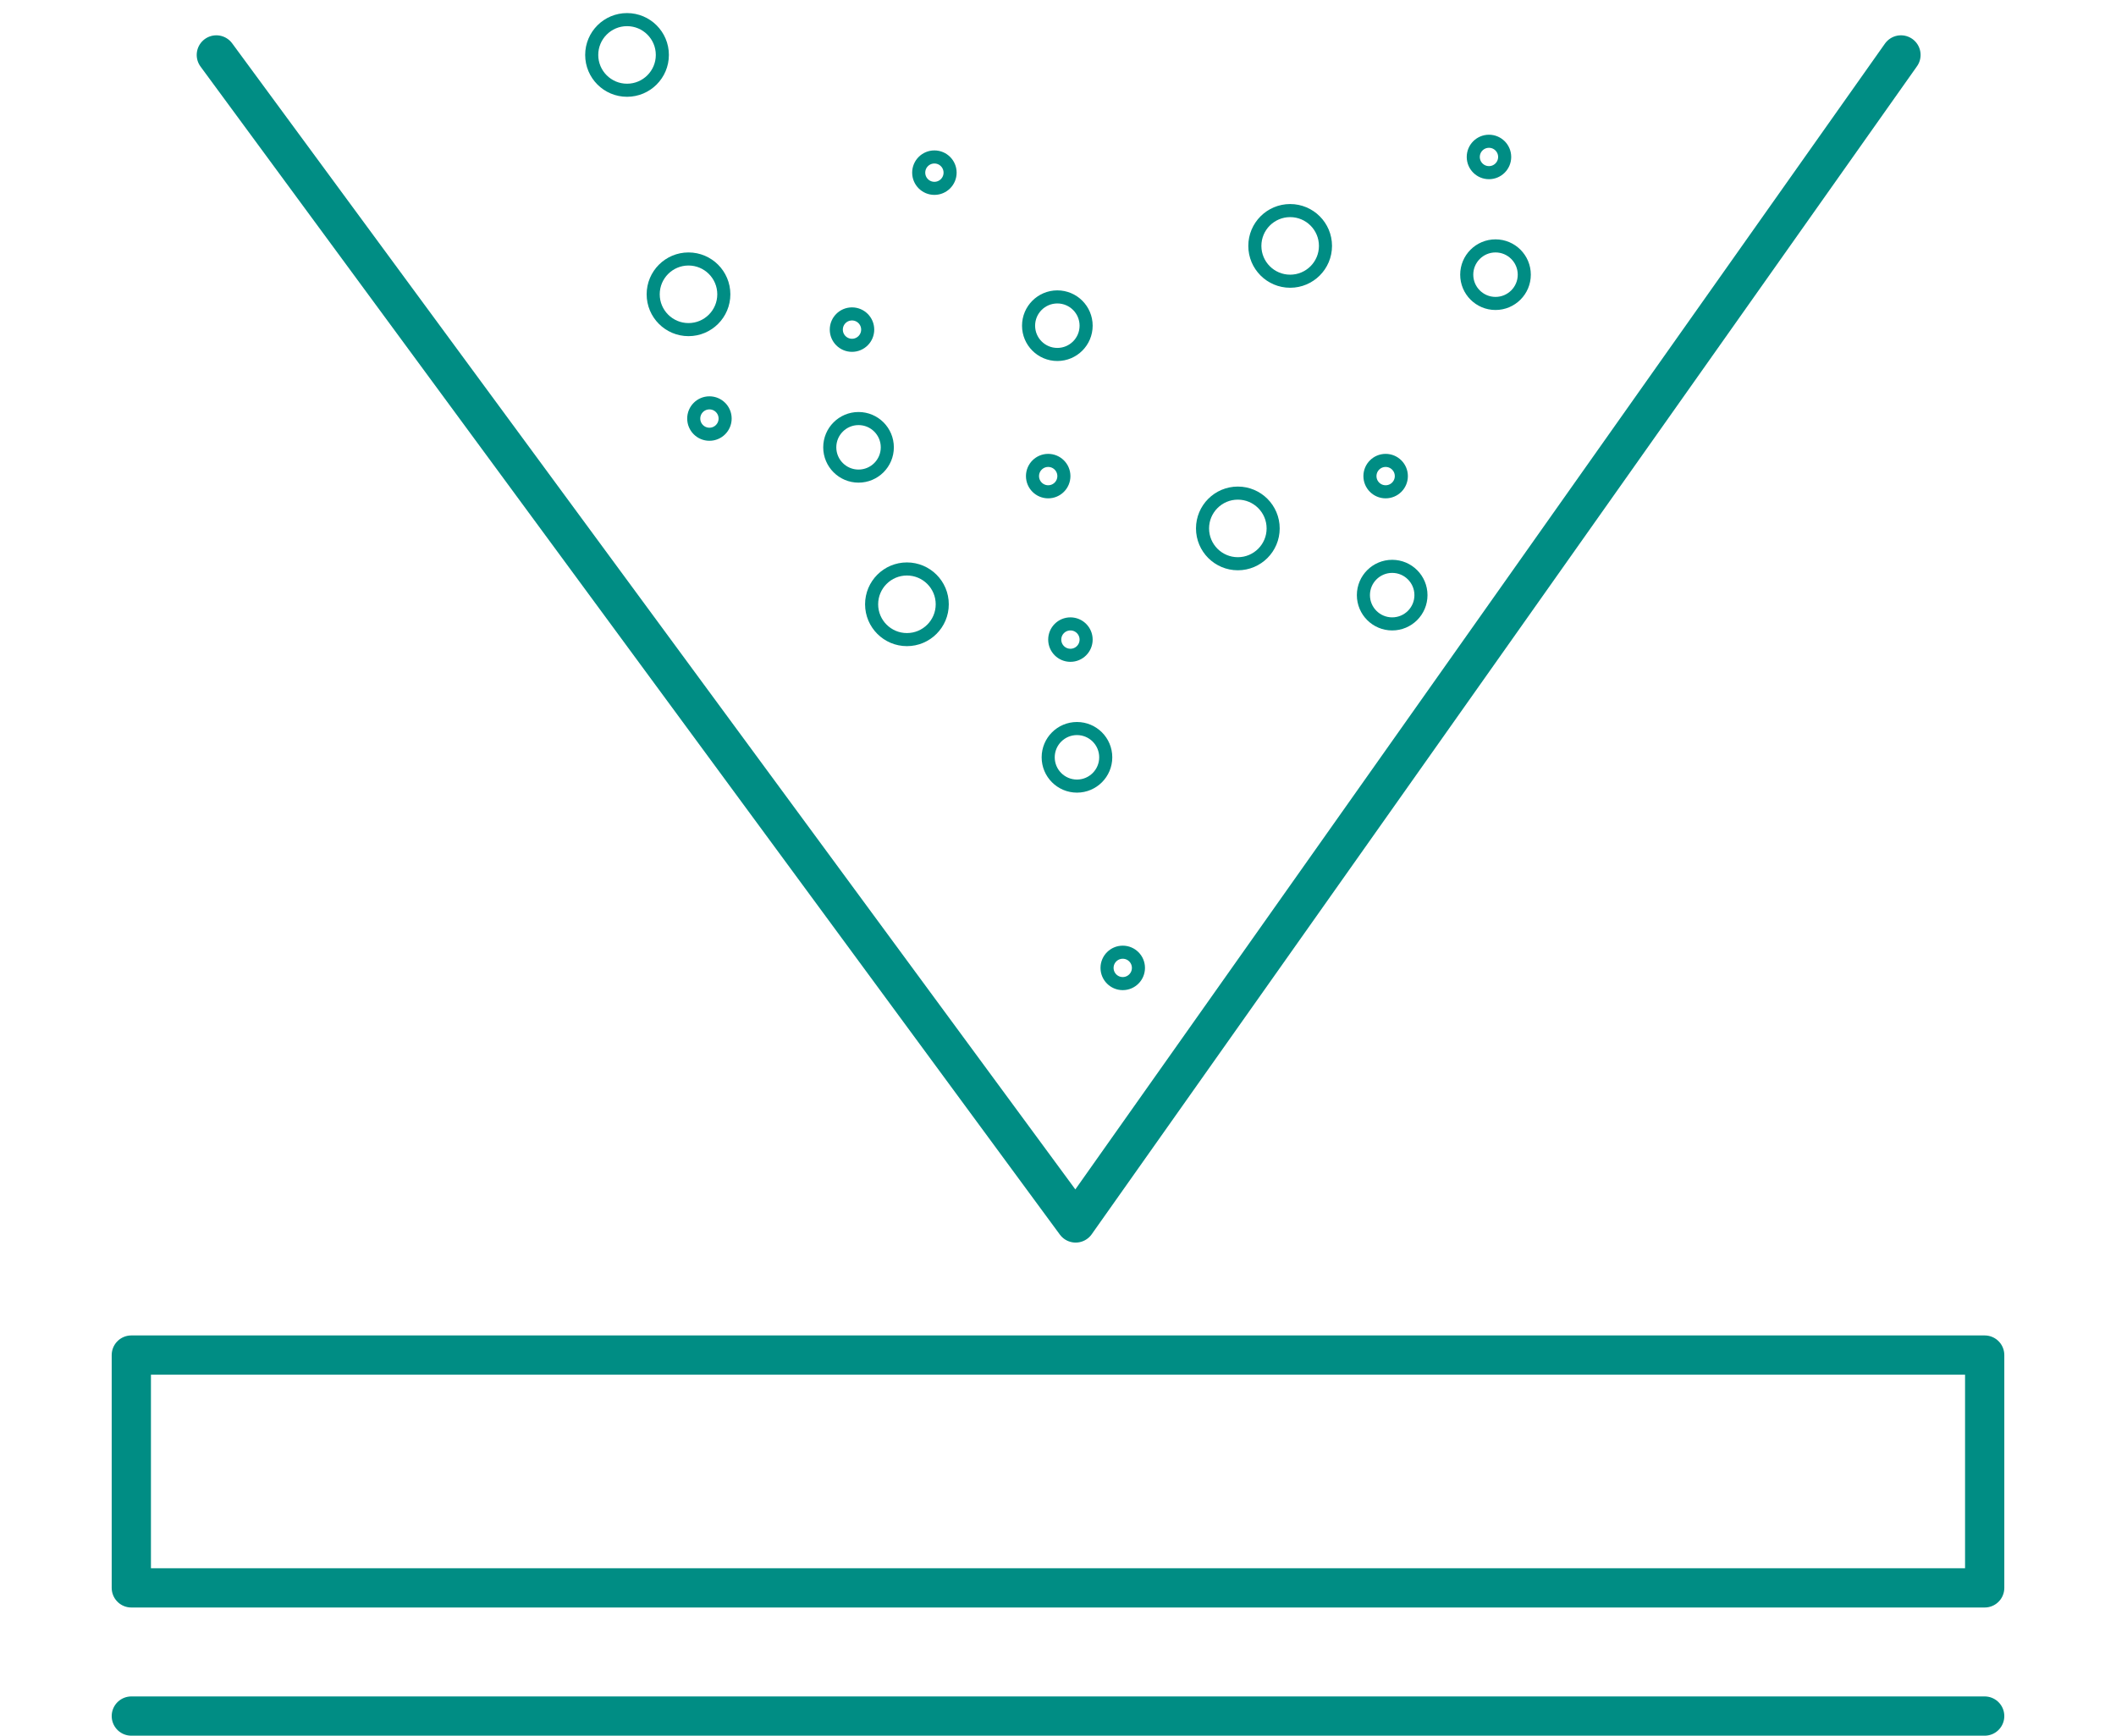 <?xml version="1.0" encoding="UTF-8"?>
<!DOCTYPE svg PUBLIC "-//W3C//DTD SVG 1.1//EN" "http://www.w3.org/Graphics/SVG/1.1/DTD/svg11.dtd">
<!-- Creator: CorelDRAW Home & Student X6 -->
<svg xmlns="http://www.w3.org/2000/svg" xml:space="preserve" width="40.428mm" height="33.161mm" version="1.1" style="shape-rendering:geometricPrecision; text-rendering:geometricPrecision; image-rendering:optimizeQuality; fill-rule:evenodd; clip-rule:evenodd"
viewBox="0 0 1617 1327"
 xmlns:xlink="http://www.w3.org/1999/xlink">
 <defs>
  <style type="text/css">
   <![CDATA[
    .str1 {stroke:#008D84;stroke-width:10.002}
    .str0 {stroke:#008D84;stroke-width:30.006;stroke-linecap:round;stroke-linejoin:round}
    .fil0 {fill:none}
   ]]>
  </style>
 </defs>
 <g id="Layer_x0020_1">
  <line class="fil0 str0" x1="100" y1="1312" x2="1517" y2= "1312" />
  <rect class="fil0 str0" x="100" y="1036" width="1417" height="178"/>
  <polyline class="fil0 str0" points="165,42 822,935 1453,42 "/>
  <g id="_358179608">
   <circle class="fil0 str1" cx="823" cy="579" r="22"/>
   <circle class="fil0 str1" cx="693" cy="462" r="27"/>
   <circle class="fil0 str1" cx="818" cy="489" r="12"/>
   <circle class="fil0 str1" cx="801" cy="364" r="12"/>
   <circle class="fil0 str1" cx="1143" cy="210" r="22"/>
   <circle class="fil0 str1" cx="986" cy="188" r="27"/>
   <circle class="fil0 str1" cx="1138" cy="120" r="12"/>
   <circle class="fil0 str1" cx="1064" cy="455" r="22"/>
   <circle class="fil0 str1" cx="946" cy="404" r="27"/>
   <circle class="fil0 str1" cx="1059" cy="364" r="12"/>
   <circle class="fil0 str1" cx="858" cy="740" r="12"/>
   <circle class="fil0 str1" cx="808" cy="249" r="22"/>
   <circle class="fil0 str1" cx="479" cy="42" r="27"/>
   <circle class="fil0 str1" cx="714" cy="132" r="12"/>
   <circle class="fil0 str1" cx="656" cy="342" r="22"/>
   <circle class="fil0 str1" cx="526" cy="225" r="27"/>
   <circle class="fil0 str1" cx="651" cy="252" r="12"/>
   <circle class="fil0 str1" cx="542" cy="320" r="12"/>
  </g>
  <rect class="fil0" width="1617" height="1327"/>
 </g>
</svg>
